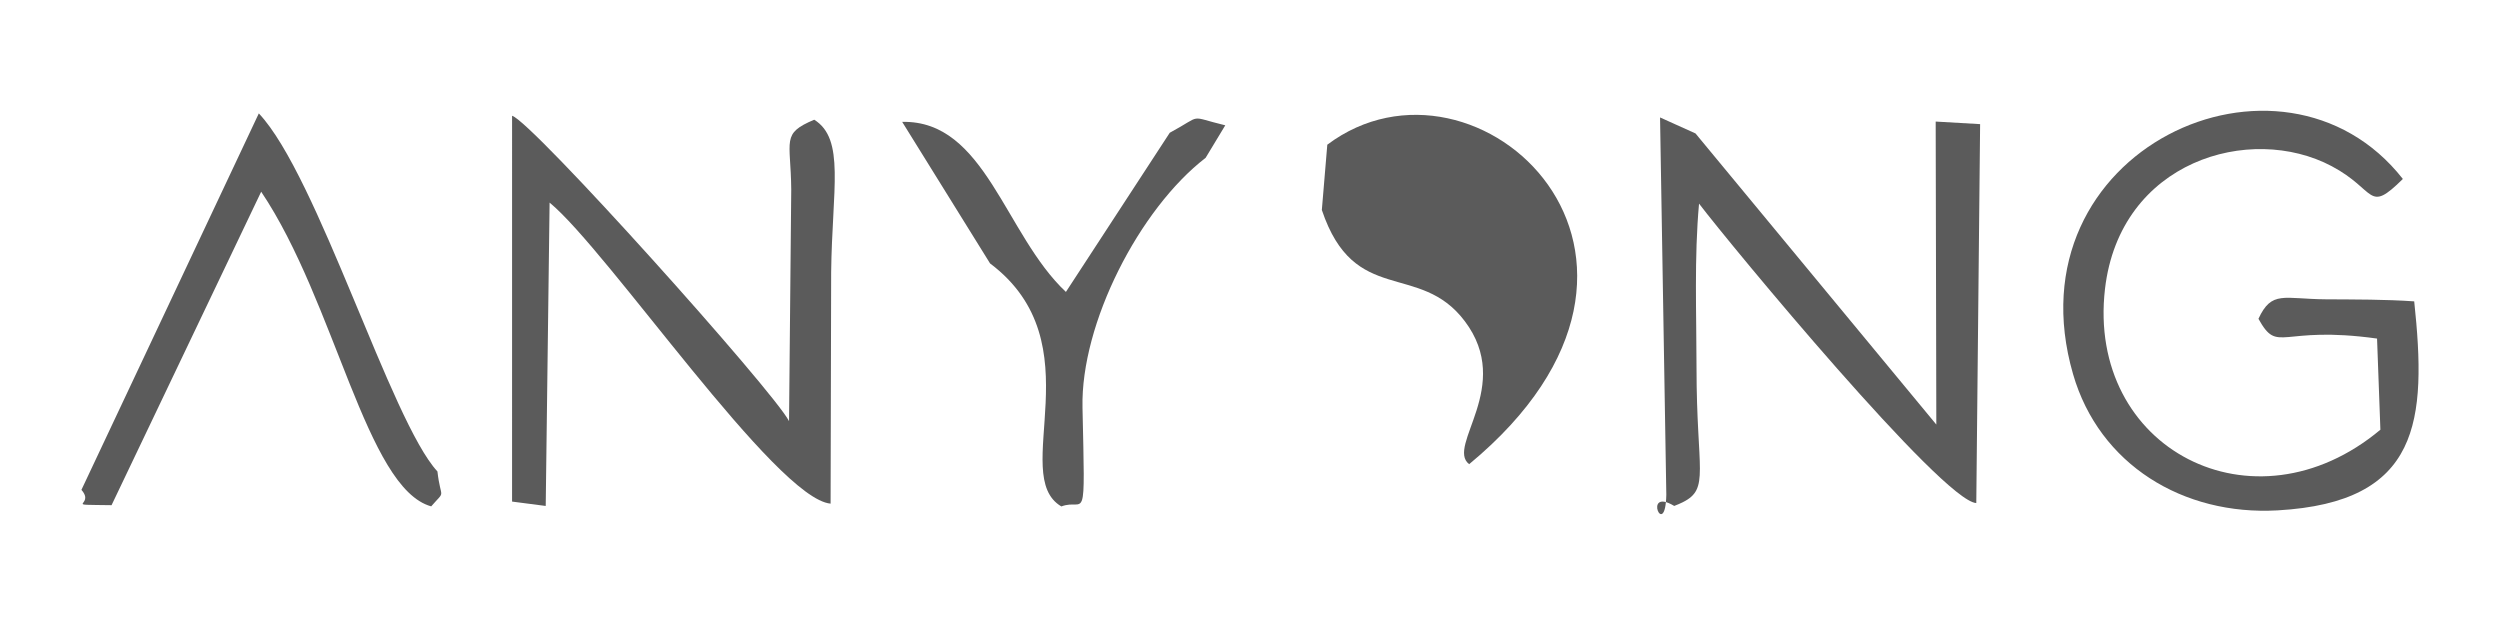 <?xml version="1.0" encoding="UTF-8"?> <svg xmlns="http://www.w3.org/2000/svg" xmlns:xlink="http://www.w3.org/1999/xlink" xmlns:xodm="http://www.corel.com/coreldraw/odm/2003" xml:space="preserve" width="6.773cm" height="1.693cm" version="1.1" style="shape-rendering:geometricPrecision; text-rendering:geometricPrecision; image-rendering:optimizeQuality; fill-rule:evenodd; clip-rule:evenodd" viewBox="0 0 6773.32 1693.32"> <defs> <style type="text/css"> .fil0 {fill:#5B5B5B} </style> </defs> <g id="Layer_x0020_1">  <g id="_2493826910864"> <path class="fil0" d="M3596.12 392.08l-14.8 176.88c87.85,262.1 264.09,138.19 387.16,301.08 133.56,176.75 -51.98,338.95 12.05,387.73 678.24,-561.54 19.36,-1169.01 -384.41,-865.69z"></path> <path class="fil0" d="M4514.76 1340.53c-2.65,126.79 -66.37,-22.37 21.39,30.4 8.67,-3.32 16.36,-6.61 23.06,-9.97 74.19,-36.88 37.49,-85.06 37.4,-363.33 -0.07,-148.06 -6.49,-298.9 6.83,-445.88 86.55,113.76 660.3,806.78 751.26,811.4l10.37 -1026.78 -120.4 -6.96 1.74 821.02 -652.59 -788.87 -96.04 -43.31 16.98 1022.28z"></path> <path class="fil0" d="M1387.08 1359.13l91.18 11.86 10.5 -821.99c157.96,129.83 613.14,802.35 761.44,815.73l1.52 -627.4c2.66,-225.28 38.35,-360.27 -45.87,-412.95 -90.35,38.06 -63.46,54.23 -62.29,189.19l-5.98 627.53c-43.06,-82.99 -697.38,-813.08 -750.47,-827.41l-0.03 1045.44z"></path> <path class="fil0" d="M6541.36 816.61c-78.17,-5.45 -159.95,-5.03 -239.52,-5.57 -114.42,-0.76 -146.5,-24.96 -182.57,52.8 54.26,97.31 56.31,16.64 321.39,53.59l9.05 246.98c-344.17,287.76 -796.43,51.47 -746.26,-381.53 40.18,-346.6 393.2,-449.73 614.21,-332.65 122.43,64.85 96.24,130.34 192.92,34.71 -327.28,-417.41 -1069.33,-78.87 -893.65,528.85 70.92,245.43 298.54,383.65 554.16,369.19 387.13,-21.89 404.56,-242.8 370.27,-566.37z"></path> <path class="fil0" d="M220.16 1327.37c39.74,45.02 -57.67,39.57 81.65,41.54l405.42 -849.4c200.98,299.06 284.66,803.81 460.68,852.62 40.78,-46.85 26.13,-14.8 16.92,-94.62 -126.38,-136.6 -324.04,-800.77 -483.99,-970.21l-480.68 1020.07z"></path> <path class="fil0" d="M2682.32 713.79c288.08,216.58 48.97,573.75 193.17,658.5 65.55,-24.77 64.63,67.48 57.29,-268.05 -4.97,-227.49 153.94,-538 333.63,-676.57l53.25 -88.1c-103.9,-25.06 -57.74,-29.74 -150.43,20.18l-281.4 431.29c-165.74,-155.68 -218.42,-465.8 -443.67,-460.8l238.16 383.55z"></path> </g> </g> </svg> 